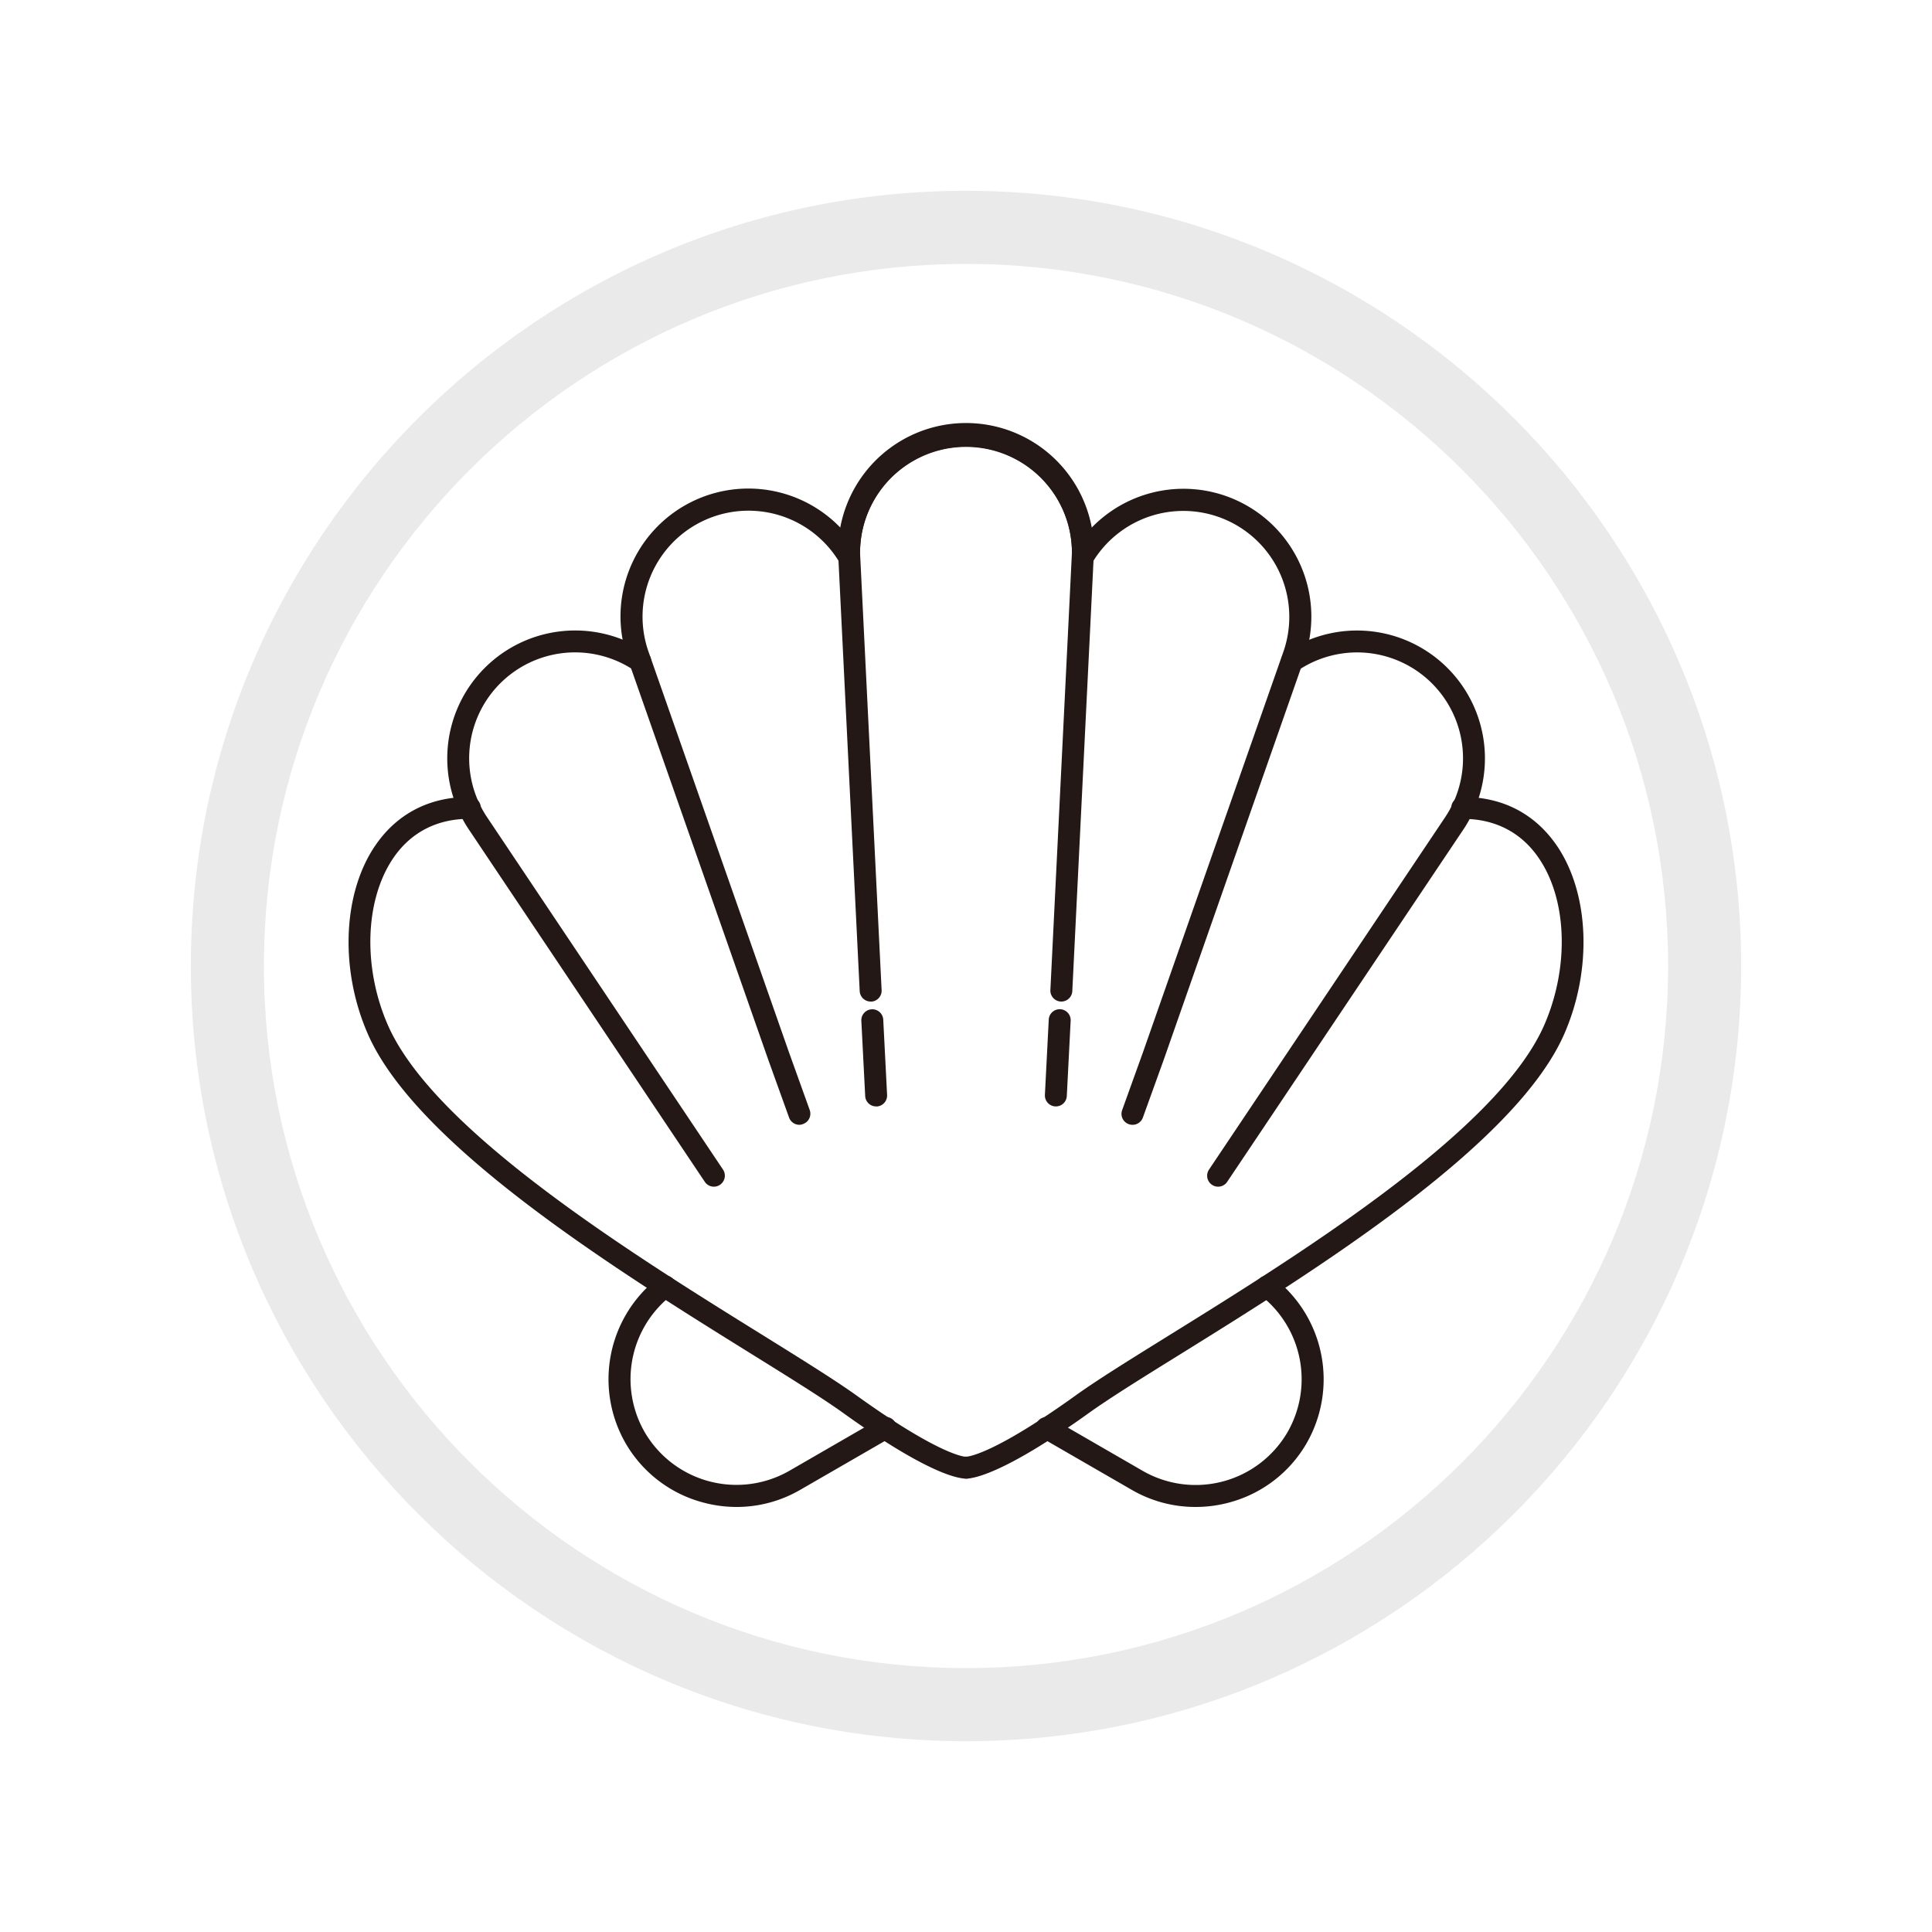 <svg id="图层_1" data-name="图层 1" xmlns="http://www.w3.org/2000/svg" viewBox="0 0 500 500"><defs><style>.cls-1{fill:#231815;}.cls-2{fill:#767574;opacity:0.15;}</style></defs><path class="cls-1" d="M250.06,382.65h-.33a2.84,2.84,0,0,1,.37-5.67c.52,0,7.19-.69,28.32-15.87,5.46-3.93,14.05-9.26,24-15.44,34-21.08,85.25-53,97.22-80.37,6.44-14.74,6-32-1.14-42.83-4.52-6.9-11.4-10.55-19.91-10.55a2.84,2.84,0,1,1,0-5.67c10.52,0,19,4.53,24.66,13.11,8.12,12.41,8.76,31.79,1.59,48.21-12.68,29-64.88,61.47-99.42,82.93-9.85,6.11-18.36,11.4-23.67,15.22C259.91,381.39,252,382.65,250.06,382.65Z"/><path class="cls-1" d="M274.67,259.2h-.14a2.84,2.84,0,0,1-2.69-3l5.58-113.28a27.42,27.42,0,0,0-54.84.14,2.84,2.84,0,0,1-5.68,0,33.1,33.1,0,0,1,66.2,0L277.51,256.5A2.84,2.84,0,0,1,274.67,259.2Z"/><path class="cls-1" d="M293.12,291.1a2.66,2.66,0,0,1-1-.17,2.83,2.83,0,0,1-1.71-3.63l5.4-15,36.3-103.54a27.42,27.42,0,0,0-49.41-23.16,2.83,2.83,0,0,1-4.86-2.92,33.09,33.09,0,0,1,59.62,28L301.2,274.19l-5.41,15A2.84,2.84,0,0,1,293.12,291.1Z"/><path class="cls-1" d="M315.24,307.11a2.76,2.76,0,0,1-1.57-.48,2.84,2.84,0,0,1-.78-3.94L374,211.5a27.41,27.41,0,0,0-38.06-38,2.84,2.84,0,0,1-3.15-4.73,33.1,33.1,0,0,1,45.93,45.9L317.6,305.85A2.81,2.81,0,0,1,315.24,307.11Z"/><path class="cls-1" d="M309.34,390a32.79,32.79,0,0,1-16.43-4.42l-23.49-13.56a2.84,2.84,0,0,1,2.84-4.92l23.48,13.56a27.5,27.5,0,0,0,37.46-10,27.5,27.5,0,0,0-7-35.45,2.84,2.84,0,0,1,3.46-4.51,33.21,33.21,0,0,1,8.5,42.79A32.88,32.88,0,0,1,318,388.88,33.43,33.43,0,0,1,309.34,390Z"/><path class="cls-1" d="M273.26,286.34h-.14a2.85,2.85,0,0,1-2.7-3l1-19.55a2.84,2.84,0,0,1,5.67.28l-1,19.55A2.83,2.83,0,0,1,273.26,286.34Z"/><path class="cls-1" d="M249.94,382.65c-2,0-9.85-1.26-31.67-16.94-5.31-3.82-13.82-9.11-23.67-15.23C160.06,329,107.86,296.6,95.18,267.56c-7.17-16.42-6.53-35.8,1.59-48.21,5.62-8.58,14.14-13.11,24.66-13.11a2.84,2.84,0,1,1,0,5.67c-8.51,0-15.39,3.65-19.91,10.55-7.12,10.88-7.58,28.09-1.14,42.83,12,27.42,63.27,59.29,97.22,80.37,9.93,6.18,18.51,11.51,24,15.44C242.71,376.28,249.38,377,249.9,377a2.84,2.84,0,0,1,.37,5.67Z"/><path class="cls-1" d="M225.33,259.2a2.84,2.84,0,0,1-2.84-2.7l-5.58-113.28a33.1,33.1,0,1,1,66.19-.14,2.84,2.84,0,0,1-5.68,0,27.42,27.42,0,0,0-54.84,0l5.58,113.14a2.84,2.84,0,0,1-2.69,3Z"/><path class="cls-1" d="M206.88,291.1a2.84,2.84,0,0,1-2.67-1.88l-5.4-15L162.5,170.62a33.09,33.09,0,0,1,59.62-28,2.83,2.83,0,1,1-4.86,2.92,27.42,27.42,0,0,0-49.41,23.16l36.31,103.56,5.39,15a2.83,2.83,0,0,1-1.71,3.63A2.66,2.66,0,0,1,206.88,291.1Z"/><path class="cls-1" d="M184.76,307.11a2.81,2.81,0,0,1-2.36-1.26l-61.07-91.19a33.1,33.1,0,0,1,45.93-45.9,2.84,2.84,0,0,1-3.15,4.73,27.41,27.41,0,0,0-38.06,38l61.06,91.19a2.84,2.84,0,0,1-.78,3.94A2.76,2.76,0,0,1,184.76,307.11Z"/><path class="cls-1" d="M190.66,390a33.43,33.43,0,0,1-8.67-1.15,32.88,32.88,0,0,1-20.11-15.39,33.21,33.21,0,0,1,8.5-42.79,2.84,2.84,0,0,1,3.46,4.51,27.5,27.5,0,0,0-7,35.45,27.5,27.5,0,0,0,37.46,10l23.48-13.56a2.84,2.84,0,1,1,2.84,4.92l-23.49,13.56A32.79,32.79,0,0,1,190.66,390Z"/><path class="cls-1" d="M226.74,286.34a2.83,2.83,0,0,1-2.83-2.7l-1-19.55a2.84,2.84,0,0,1,5.67-.28l1,19.55a2.85,2.85,0,0,1-2.7,3Z"/><path class="cls-2" d="M250,450.62c-110.62,0-200.61-90-200.61-200.62S139.38,49.38,250,49.38s200.61,90,200.61,200.62S360.62,450.62,250,450.62ZM250,68.3C149.81,68.3,68.3,149.81,68.3,250S149.81,431.7,250,431.7,431.7,350.19,431.7,250,350.19,68.3,250,68.3Z"/></svg>